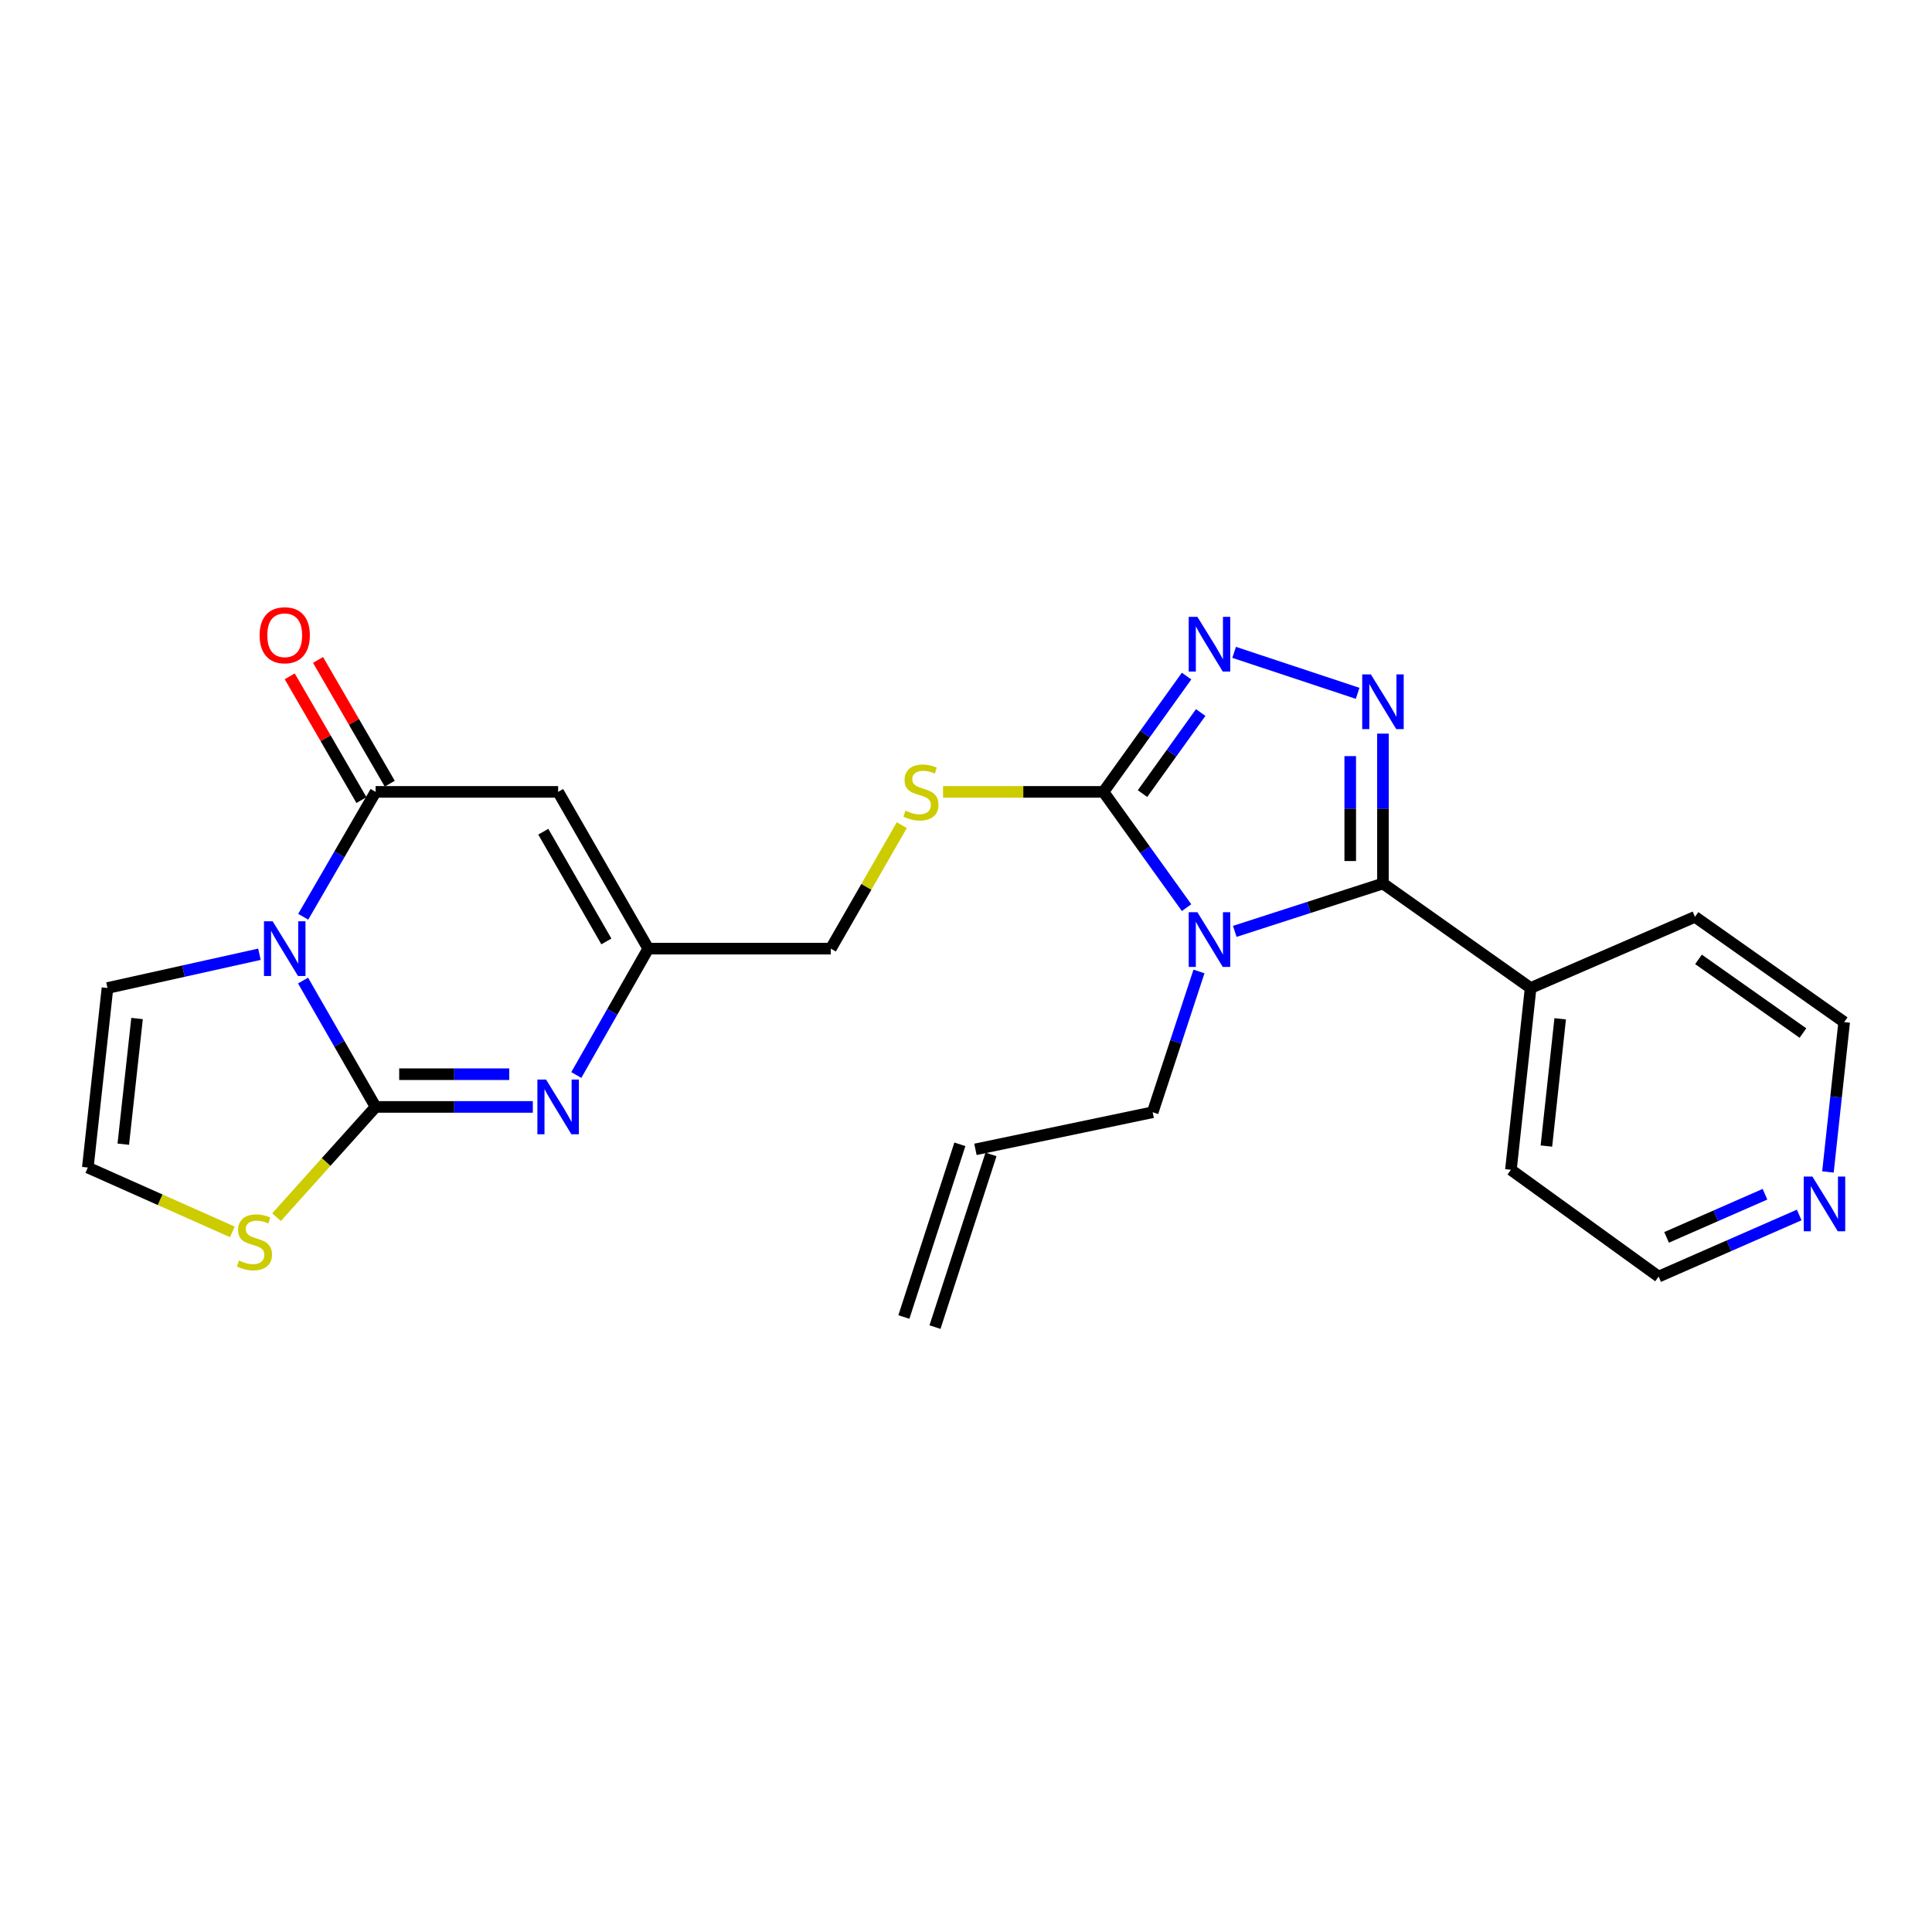 <?xml version='1.0' encoding='iso-8859-1'?>
<svg version='1.1' baseProfile='full'
              xmlns='http://www.w3.org/2000/svg'
                      xmlns:rdkit='http://www.rdkit.org/xml'
                      xmlns:xlink='http://www.w3.org/1999/xlink'
                  xml:space='preserve'
width='1000px' height='1000px' viewBox='0 0 1000 1000'>
<!-- END OF HEADER -->
<rect style='opacity:1.0;fill:#FFFFFF;stroke:none' width='1000' height='1000' x='0' y='0'> </rect>
<path class='bond-1' d='M 156.86,507.536 L 175.637,540.238' style='fill:none;fill-rule:evenodd;stroke:#0000FF;stroke-width:6px;stroke-linecap:butt;stroke-linejoin:miter;stroke-opacity:1' />
<path class='bond-1' d='M 175.637,540.238 L 194.414,572.94' style='fill:none;fill-rule:evenodd;stroke:#000000;stroke-width:6px;stroke-linecap:butt;stroke-linejoin:miter;stroke-opacity:1' />
<path class='bond-5' d='M 156.942,474.509 L 175.678,442.194' style='fill:none;fill-rule:evenodd;stroke:#0000FF;stroke-width:6px;stroke-linecap:butt;stroke-linejoin:miter;stroke-opacity:1' />
<path class='bond-5' d='M 175.678,442.194 L 194.414,409.878' style='fill:none;fill-rule:evenodd;stroke:#000000;stroke-width:6px;stroke-linecap:butt;stroke-linejoin:miter;stroke-opacity:1' />
<path class='bond-12' d='M 134.284,493.921 L 94.959,502.657' style='fill:none;fill-rule:evenodd;stroke:#0000FF;stroke-width:6px;stroke-linecap:butt;stroke-linejoin:miter;stroke-opacity:1' />
<path class='bond-12' d='M 94.959,502.657 L 55.634,511.392' style='fill:none;fill-rule:evenodd;stroke:#000000;stroke-width:6px;stroke-linecap:butt;stroke-linejoin:miter;stroke-opacity:1' />
<path class='bond-0' d='M 614.169,469.798 L 592.661,439.838' style='fill:none;fill-rule:evenodd;stroke:#0000FF;stroke-width:6px;stroke-linecap:butt;stroke-linejoin:miter;stroke-opacity:1' />
<path class='bond-0' d='M 592.661,439.838 L 571.154,409.878' style='fill:none;fill-rule:evenodd;stroke:#000000;stroke-width:6px;stroke-linecap:butt;stroke-linejoin:miter;stroke-opacity:1' />
<path class='bond-2' d='M 639.121,482.078 L 677.467,469.691' style='fill:none;fill-rule:evenodd;stroke:#0000FF;stroke-width:6px;stroke-linecap:butt;stroke-linejoin:miter;stroke-opacity:1' />
<path class='bond-2' d='M 677.467,469.691 L 715.814,457.304' style='fill:none;fill-rule:evenodd;stroke:#000000;stroke-width:6px;stroke-linecap:butt;stroke-linejoin:miter;stroke-opacity:1' />
<path class='bond-16' d='M 620.591,502.822 L 608.606,539.259' style='fill:none;fill-rule:evenodd;stroke:#0000FF;stroke-width:6px;stroke-linecap:butt;stroke-linejoin:miter;stroke-opacity:1' />
<path class='bond-16' d='M 608.606,539.259 L 596.622,575.697' style='fill:none;fill-rule:evenodd;stroke:#000000;stroke-width:6px;stroke-linecap:butt;stroke-linejoin:miter;stroke-opacity:1' />
<path class='bond-7' d='M 194.414,572.94 L 235.101,572.94' style='fill:none;fill-rule:evenodd;stroke:#000000;stroke-width:6px;stroke-linecap:butt;stroke-linejoin:miter;stroke-opacity:1' />
<path class='bond-7' d='M 235.101,572.94 L 275.789,572.94' style='fill:none;fill-rule:evenodd;stroke:#0000FF;stroke-width:6px;stroke-linecap:butt;stroke-linejoin:miter;stroke-opacity:1' />
<path class='bond-7' d='M 206.62,556.005 L 235.101,556.005' style='fill:none;fill-rule:evenodd;stroke:#000000;stroke-width:6px;stroke-linecap:butt;stroke-linejoin:miter;stroke-opacity:1' />
<path class='bond-7' d='M 235.101,556.005 L 263.582,556.005' style='fill:none;fill-rule:evenodd;stroke:#0000FF;stroke-width:6px;stroke-linecap:butt;stroke-linejoin:miter;stroke-opacity:1' />
<path class='bond-10' d='M 194.414,572.94 L 168.774,601.473' style='fill:none;fill-rule:evenodd;stroke:#000000;stroke-width:6px;stroke-linecap:butt;stroke-linejoin:miter;stroke-opacity:1' />
<path class='bond-10' d='M 168.774,601.473 L 143.134,630.006' style='fill:none;fill-rule:evenodd;stroke:#CCCC00;stroke-width:6px;stroke-linecap:butt;stroke-linejoin:miter;stroke-opacity:1' />
<path class='bond-15' d='M 715.814,457.304 L 792.245,511.392' style='fill:none;fill-rule:evenodd;stroke:#000000;stroke-width:6px;stroke-linecap:butt;stroke-linejoin:miter;stroke-opacity:1' />
<path class='bond-27' d='M 715.814,457.304 L 715.814,418.515' style='fill:none;fill-rule:evenodd;stroke:#000000;stroke-width:6px;stroke-linecap:butt;stroke-linejoin:miter;stroke-opacity:1' />
<path class='bond-27' d='M 715.814,418.515 L 715.814,379.726' style='fill:none;fill-rule:evenodd;stroke:#0000FF;stroke-width:6px;stroke-linecap:butt;stroke-linejoin:miter;stroke-opacity:1' />
<path class='bond-27' d='M 698.879,445.668 L 698.879,418.515' style='fill:none;fill-rule:evenodd;stroke:#000000;stroke-width:6px;stroke-linecap:butt;stroke-linejoin:miter;stroke-opacity:1' />
<path class='bond-27' d='M 698.879,418.515 L 698.879,391.363' style='fill:none;fill-rule:evenodd;stroke:#0000FF;stroke-width:6px;stroke-linecap:butt;stroke-linejoin:miter;stroke-opacity:1' />
<path class='bond-3' d='M 702.709,358.866 L 638.782,337.66' style='fill:none;fill-rule:evenodd;stroke:#0000FF;stroke-width:6px;stroke-linecap:butt;stroke-linejoin:miter;stroke-opacity:1' />
<path class='bond-4' d='M 571.154,409.878 L 529.636,409.878' style='fill:none;fill-rule:evenodd;stroke:#000000;stroke-width:6px;stroke-linecap:butt;stroke-linejoin:miter;stroke-opacity:1' />
<path class='bond-4' d='M 529.636,409.878 L 488.119,409.878' style='fill:none;fill-rule:evenodd;stroke:#CCCC00;stroke-width:6px;stroke-linecap:butt;stroke-linejoin:miter;stroke-opacity:1' />
<path class='bond-6' d='M 571.154,409.878 L 592.663,379.909' style='fill:none;fill-rule:evenodd;stroke:#000000;stroke-width:6px;stroke-linecap:butt;stroke-linejoin:miter;stroke-opacity:1' />
<path class='bond-6' d='M 592.663,379.909 L 614.171,349.94' style='fill:none;fill-rule:evenodd;stroke:#0000FF;stroke-width:6px;stroke-linecap:butt;stroke-linejoin:miter;stroke-opacity:1' />
<path class='bond-6' d='M 591.365,410.761 L 606.421,389.783' style='fill:none;fill-rule:evenodd;stroke:#000000;stroke-width:6px;stroke-linecap:butt;stroke-linejoin:miter;stroke-opacity:1' />
<path class='bond-6' d='M 606.421,389.783 L 621.477,368.805' style='fill:none;fill-rule:evenodd;stroke:#0000FF;stroke-width:6px;stroke-linecap:butt;stroke-linejoin:miter;stroke-opacity:1' />
<path class='bond-8' d='M 194.414,409.878 L 288.89,409.878' style='fill:none;fill-rule:evenodd;stroke:#000000;stroke-width:6px;stroke-linecap:butt;stroke-linejoin:miter;stroke-opacity:1' />
<path class='bond-14' d='M 201.739,405.632 L 183.176,373.607' style='fill:none;fill-rule:evenodd;stroke:#000000;stroke-width:6px;stroke-linecap:butt;stroke-linejoin:miter;stroke-opacity:1' />
<path class='bond-14' d='M 183.176,373.607 L 164.614,341.582' style='fill:none;fill-rule:evenodd;stroke:#FF0000;stroke-width:6px;stroke-linecap:butt;stroke-linejoin:miter;stroke-opacity:1' />
<path class='bond-14' d='M 187.088,414.124 L 168.525,382.099' style='fill:none;fill-rule:evenodd;stroke:#000000;stroke-width:6px;stroke-linecap:butt;stroke-linejoin:miter;stroke-opacity:1' />
<path class='bond-14' d='M 168.525,382.099 L 149.962,350.075' style='fill:none;fill-rule:evenodd;stroke:#FF0000;stroke-width:6px;stroke-linecap:butt;stroke-linejoin:miter;stroke-opacity:1' />
<path class='bond-26' d='M 298.295,556.423 L 316.915,523.719' style='fill:none;fill-rule:evenodd;stroke:#0000FF;stroke-width:6px;stroke-linecap:butt;stroke-linejoin:miter;stroke-opacity:1' />
<path class='bond-26' d='M 316.915,523.719 L 335.536,491.014' style='fill:none;fill-rule:evenodd;stroke:#000000;stroke-width:6px;stroke-linecap:butt;stroke-linejoin:miter;stroke-opacity:1' />
<path class='bond-9' d='M 288.89,409.878 L 335.536,491.014' style='fill:none;fill-rule:evenodd;stroke:#000000;stroke-width:6px;stroke-linecap:butt;stroke-linejoin:miter;stroke-opacity:1' />
<path class='bond-9' d='M 281.206,430.489 L 313.858,487.284' style='fill:none;fill-rule:evenodd;stroke:#000000;stroke-width:6px;stroke-linecap:butt;stroke-linejoin:miter;stroke-opacity:1' />
<path class='bond-18' d='M 335.536,491.014 L 430.032,491.014' style='fill:none;fill-rule:evenodd;stroke:#000000;stroke-width:6px;stroke-linecap:butt;stroke-linejoin:miter;stroke-opacity:1' />
<path class='bond-25' d='M 120.268,637.628 L 82.861,620.977' style='fill:none;fill-rule:evenodd;stroke:#CCCC00;stroke-width:6px;stroke-linecap:butt;stroke-linejoin:miter;stroke-opacity:1' />
<path class='bond-25' d='M 82.861,620.977 L 45.455,604.326' style='fill:none;fill-rule:evenodd;stroke:#000000;stroke-width:6px;stroke-linecap:butt;stroke-linejoin:miter;stroke-opacity:1' />
<path class='bond-11' d='M 466.777,427.098 L 448.405,459.056' style='fill:none;fill-rule:evenodd;stroke:#CCCC00;stroke-width:6px;stroke-linecap:butt;stroke-linejoin:miter;stroke-opacity:1' />
<path class='bond-11' d='M 448.405,459.056 L 430.032,491.014' style='fill:none;fill-rule:evenodd;stroke:#000000;stroke-width:6px;stroke-linecap:butt;stroke-linejoin:miter;stroke-opacity:1' />
<path class='bond-13' d='M 55.634,511.392 L 45.455,604.326' style='fill:none;fill-rule:evenodd;stroke:#000000;stroke-width:6px;stroke-linecap:butt;stroke-linejoin:miter;stroke-opacity:1' />
<path class='bond-13' d='M 70.941,527.176 L 63.816,592.23' style='fill:none;fill-rule:evenodd;stroke:#000000;stroke-width:6px;stroke-linecap:butt;stroke-linejoin:miter;stroke-opacity:1' />
<path class='bond-23' d='M 792.245,511.392 L 877.314,474.559' style='fill:none;fill-rule:evenodd;stroke:#000000;stroke-width:6px;stroke-linecap:butt;stroke-linejoin:miter;stroke-opacity:1' />
<path class='bond-24' d='M 792.245,511.392 L 782.047,605.483' style='fill:none;fill-rule:evenodd;stroke:#000000;stroke-width:6px;stroke-linecap:butt;stroke-linejoin:miter;stroke-opacity:1' />
<path class='bond-24' d='M 807.552,527.33 L 800.413,593.194' style='fill:none;fill-rule:evenodd;stroke:#000000;stroke-width:6px;stroke-linecap:butt;stroke-linejoin:miter;stroke-opacity:1' />
<path class='bond-19' d='M 596.622,575.697 L 504.883,594.908' style='fill:none;fill-rule:evenodd;stroke:#000000;stroke-width:6px;stroke-linecap:butt;stroke-linejoin:miter;stroke-opacity:1' />
<path class='bond-17' d='M 931.264,628.866 L 894.881,644.811' style='fill:none;fill-rule:evenodd;stroke:#0000FF;stroke-width:6px;stroke-linecap:butt;stroke-linejoin:miter;stroke-opacity:1' />
<path class='bond-17' d='M 894.881,644.811 L 858.498,660.756' style='fill:none;fill-rule:evenodd;stroke:#000000;stroke-width:6px;stroke-linecap:butt;stroke-linejoin:miter;stroke-opacity:1' />
<path class='bond-17' d='M 913.551,618.139 L 888.083,629.3' style='fill:none;fill-rule:evenodd;stroke:#0000FF;stroke-width:6px;stroke-linecap:butt;stroke-linejoin:miter;stroke-opacity:1' />
<path class='bond-17' d='M 888.083,629.3 L 862.615,640.462' style='fill:none;fill-rule:evenodd;stroke:#000000;stroke-width:6px;stroke-linecap:butt;stroke-linejoin:miter;stroke-opacity:1' />
<path class='bond-28' d='M 946.138,606.606 L 950.342,567.824' style='fill:none;fill-rule:evenodd;stroke:#0000FF;stroke-width:6px;stroke-linecap:butt;stroke-linejoin:miter;stroke-opacity:1' />
<path class='bond-28' d='M 950.342,567.824 L 954.545,529.042' style='fill:none;fill-rule:evenodd;stroke:#000000;stroke-width:6px;stroke-linecap:butt;stroke-linejoin:miter;stroke-opacity:1' />
<path class='bond-20' d='M 496.828,592.296 L 467.842,681.683' style='fill:none;fill-rule:evenodd;stroke:#000000;stroke-width:6px;stroke-linecap:butt;stroke-linejoin:miter;stroke-opacity:1' />
<path class='bond-20' d='M 512.937,597.52 L 483.951,686.907' style='fill:none;fill-rule:evenodd;stroke:#000000;stroke-width:6px;stroke-linecap:butt;stroke-linejoin:miter;stroke-opacity:1' />
<path class='bond-21' d='M 954.545,529.042 L 877.314,474.559' style='fill:none;fill-rule:evenodd;stroke:#000000;stroke-width:6px;stroke-linecap:butt;stroke-linejoin:miter;stroke-opacity:1' />
<path class='bond-21' d='M 933.199,534.707 L 879.137,496.569' style='fill:none;fill-rule:evenodd;stroke:#000000;stroke-width:6px;stroke-linecap:butt;stroke-linejoin:miter;stroke-opacity:1' />
<path class='bond-22' d='M 858.498,660.756 L 782.047,605.483' style='fill:none;fill-rule:evenodd;stroke:#000000;stroke-width:6px;stroke-linecap:butt;stroke-linejoin:miter;stroke-opacity:1' />
<path  class='atom-0' d='M 141.113 476.854
L 150.393 491.854
Q 151.313 493.334, 152.793 496.014
Q 154.273 498.694, 154.353 498.854
L 154.353 476.854
L 158.113 476.854
L 158.113 505.174
L 154.233 505.174
L 144.273 488.774
Q 143.113 486.854, 141.873 484.654
Q 140.673 482.454, 140.313 481.774
L 140.313 505.174
L 136.633 505.174
L 136.633 476.854
L 141.113 476.854
' fill='#0000FF'/>
<path  class='atom-1' d='M 619.762 472.15
L 629.042 487.15
Q 629.962 488.63, 631.442 491.31
Q 632.922 493.99, 633.002 494.15
L 633.002 472.15
L 636.762 472.15
L 636.762 500.47
L 632.882 500.47
L 622.922 484.07
Q 621.762 482.15, 620.522 479.95
Q 619.322 477.75, 618.962 477.07
L 618.962 500.47
L 615.282 500.47
L 615.282 472.15
L 619.762 472.15
' fill='#0000FF'/>
<path  class='atom-4' d='M 709.554 349.054
L 718.834 364.054
Q 719.754 365.534, 721.234 368.214
Q 722.714 370.894, 722.794 371.054
L 722.794 349.054
L 726.554 349.054
L 726.554 377.374
L 722.674 377.374
L 712.714 360.974
Q 711.554 359.054, 710.314 356.854
Q 709.114 354.654, 708.754 353.974
L 708.754 377.374
L 705.074 377.374
L 705.074 349.054
L 709.554 349.054
' fill='#0000FF'/>
<path  class='atom-7' d='M 619.762 319.267
L 629.042 334.267
Q 629.962 335.747, 631.442 338.427
Q 632.922 341.107, 633.002 341.267
L 633.002 319.267
L 636.762 319.267
L 636.762 347.587
L 632.882 347.587
L 622.922 331.187
Q 621.762 329.267, 620.522 327.067
Q 619.322 324.867, 618.962 324.187
L 618.962 347.587
L 615.282 347.587
L 615.282 319.267
L 619.762 319.267
' fill='#0000FF'/>
<path  class='atom-8' d='M 282.63 558.78
L 291.91 573.78
Q 292.83 575.26, 294.31 577.94
Q 295.79 580.62, 295.87 580.78
L 295.87 558.78
L 299.63 558.78
L 299.63 587.1
L 295.75 587.1
L 285.79 570.7
Q 284.63 568.78, 283.39 566.58
Q 282.19 564.38, 281.83 563.7
L 281.83 587.1
L 278.15 587.1
L 278.15 558.78
L 282.63 558.78
' fill='#0000FF'/>
<path  class='atom-11' d='M 123.708 652.44
Q 124.028 652.56, 125.348 653.12
Q 126.668 653.68, 128.108 654.04
Q 129.588 654.36, 131.028 654.36
Q 133.708 654.36, 135.268 653.08
Q 136.828 651.76, 136.828 649.48
Q 136.828 647.92, 136.028 646.96
Q 135.268 646, 134.068 645.48
Q 132.868 644.96, 130.868 644.36
Q 128.348 643.6, 126.828 642.88
Q 125.348 642.16, 124.268 640.64
Q 123.228 639.12, 123.228 636.56
Q 123.228 633, 125.628 630.8
Q 128.068 628.6, 132.868 628.6
Q 136.148 628.6, 139.868 630.16
L 138.948 633.24
Q 135.548 631.84, 132.988 631.84
Q 130.228 631.84, 128.708 633
Q 127.188 634.12, 127.228 636.08
Q 127.228 637.6, 127.988 638.52
Q 128.788 639.44, 129.908 639.96
Q 131.068 640.48, 132.988 641.08
Q 135.548 641.88, 137.068 642.68
Q 138.588 643.48, 139.668 645.12
Q 140.788 646.72, 140.788 649.48
Q 140.788 653.4, 138.148 655.52
Q 135.548 657.6, 131.188 657.6
Q 128.668 657.6, 126.748 657.04
Q 124.868 656.52, 122.628 655.6
L 123.708 652.44
' fill='#CCCC00'/>
<path  class='atom-12' d='M 468.677 419.598
Q 468.997 419.718, 470.317 420.278
Q 471.637 420.838, 473.077 421.198
Q 474.557 421.518, 475.997 421.518
Q 478.677 421.518, 480.237 420.238
Q 481.797 418.918, 481.797 416.638
Q 481.797 415.078, 480.997 414.118
Q 480.237 413.158, 479.037 412.638
Q 477.837 412.118, 475.837 411.518
Q 473.317 410.758, 471.797 410.038
Q 470.317 409.318, 469.237 407.798
Q 468.197 406.278, 468.197 403.718
Q 468.197 400.158, 470.597 397.958
Q 473.037 395.758, 477.837 395.758
Q 481.117 395.758, 484.837 397.318
L 483.917 400.398
Q 480.517 398.998, 477.957 398.998
Q 475.197 398.998, 473.677 400.158
Q 472.157 401.278, 472.197 403.238
Q 472.197 404.758, 472.957 405.678
Q 473.757 406.598, 474.877 407.118
Q 476.037 407.638, 477.957 408.238
Q 480.517 409.038, 482.037 409.838
Q 483.557 410.638, 484.637 412.278
Q 485.757 413.878, 485.757 416.638
Q 485.757 420.558, 483.117 422.678
Q 480.517 424.758, 476.157 424.758
Q 473.637 424.758, 471.717 424.198
Q 469.837 423.678, 467.597 422.758
L 468.677 419.598
' fill='#CCCC00'/>
<path  class='atom-15' d='M 134.373 328.803
Q 134.373 322.003, 137.733 318.203
Q 141.093 314.403, 147.373 314.403
Q 153.653 314.403, 157.013 318.203
Q 160.373 322.003, 160.373 328.803
Q 160.373 335.683, 156.973 339.603
Q 153.573 343.483, 147.373 343.483
Q 141.133 343.483, 137.733 339.603
Q 134.373 335.723, 134.373 328.803
M 147.373 340.283
Q 151.693 340.283, 154.013 337.403
Q 156.373 334.483, 156.373 328.803
Q 156.373 323.243, 154.013 320.443
Q 151.693 317.603, 147.373 317.603
Q 143.053 317.603, 140.693 320.403
Q 138.373 323.203, 138.373 328.803
Q 138.373 334.523, 140.693 337.403
Q 143.053 340.283, 147.373 340.283
' fill='#FF0000'/>
<path  class='atom-18' d='M 938.087 608.973
L 947.367 623.973
Q 948.287 625.453, 949.767 628.133
Q 951.247 630.813, 951.327 630.973
L 951.327 608.973
L 955.087 608.973
L 955.087 637.293
L 951.207 637.293
L 941.247 620.893
Q 940.087 618.973, 938.847 616.773
Q 937.647 614.573, 937.287 613.893
L 937.287 637.293
L 933.607 637.293
L 933.607 608.973
L 938.087 608.973
' fill='#0000FF'/>
</svg>
